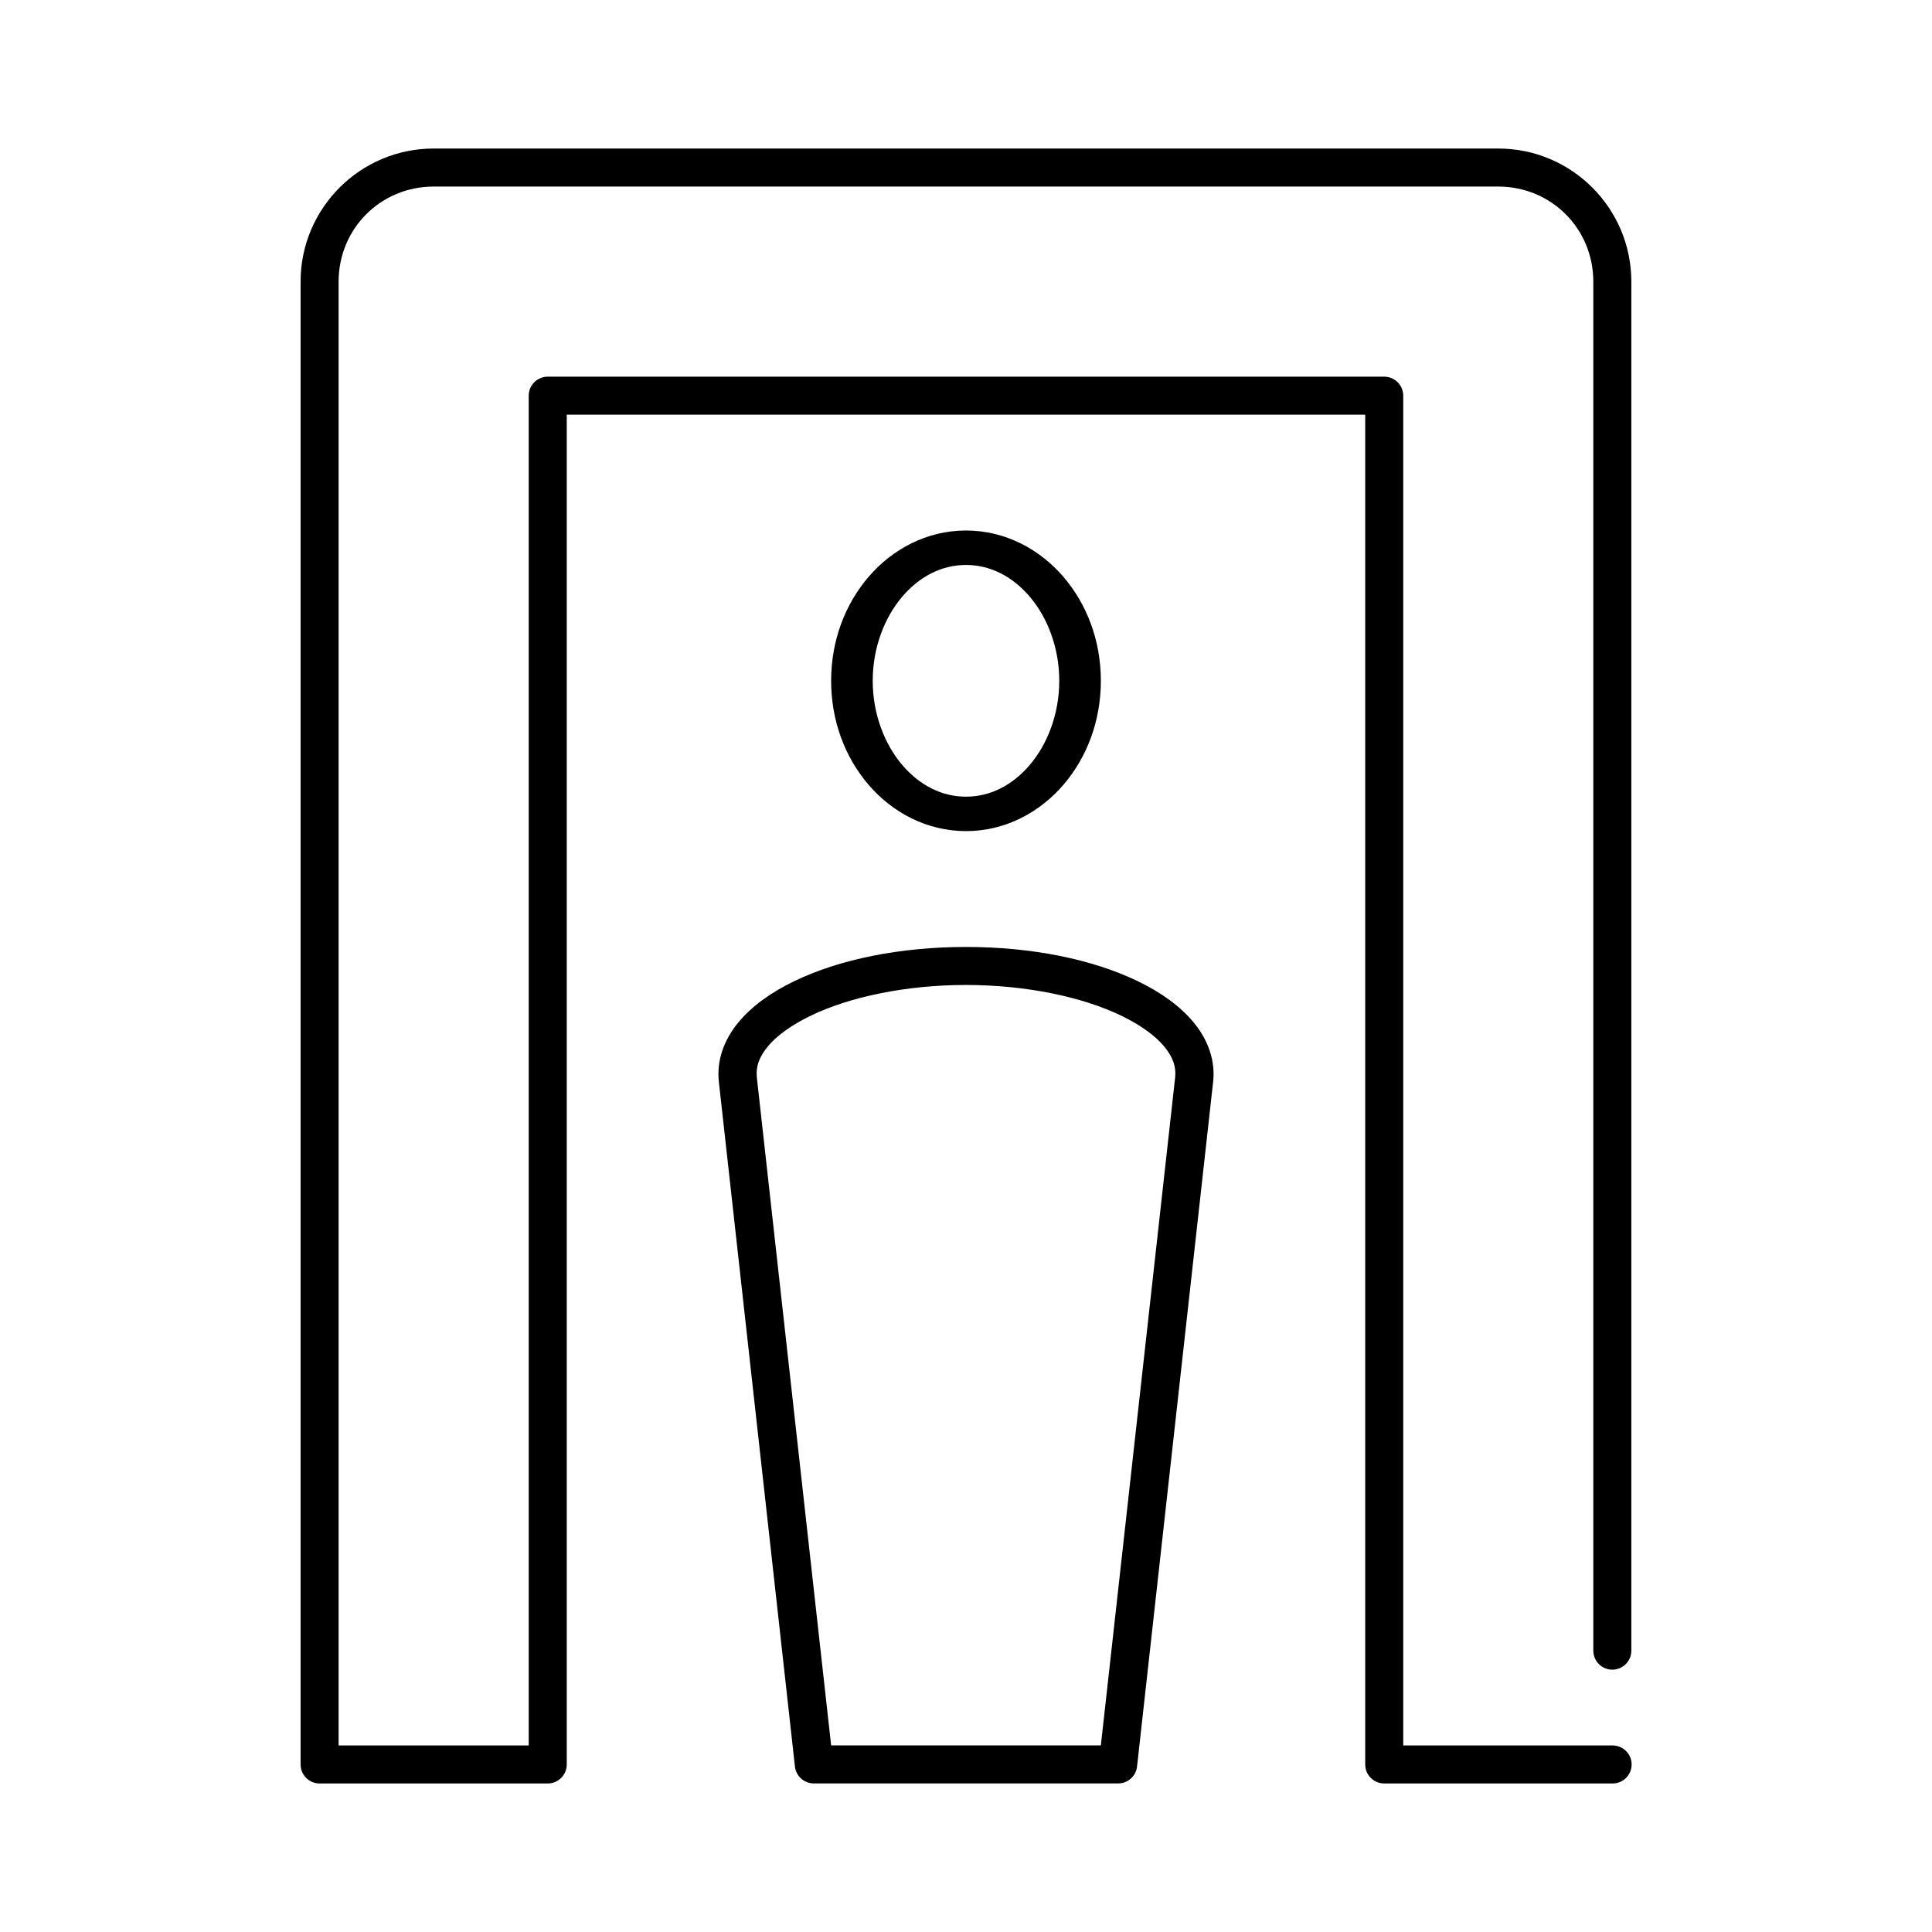 <?xml version="1.0" encoding="UTF-8"?>
<!-- Uploaded to: SVG Repo, www.svgrepo.com, Generator: SVG Repo Mixer Tools -->
<svg fill="#000000" width="800px" height="800px" version="1.1" viewBox="144 144 512 512" xmlns="http://www.w3.org/2000/svg">
 <path d="m258.93 183.36c-19.453 0-35.27 15.816-35.27 35.27v392.97c0 2.785 2.258 5.039 5.039 5.039h60.457c2.781 0 5.039-2.254 5.039-5.039v-357.7h211.6v357.7c0 2.785 2.258 5.039 5.039 5.039h60.457c1.348 0.02 2.648-0.504 3.609-1.449 0.961-0.949 1.5-2.242 1.5-3.59s-0.539-2.641-1.5-3.586c-0.961-0.949-2.262-1.469-3.609-1.453h-55.418v-357.7c0-2.781-2.258-5.039-5.039-5.039h-221.68c-2.781 0-5.039 2.258-5.039 5.039v357.7h-50.379v-387.93c0-14.043 11.148-25.191 25.191-25.191h282.13c14.043 0 25.188 11.148 25.188 25.191v362.74c-0.016 1.348 0.504 2.648 1.453 3.609 0.945 0.957 2.238 1.5 3.586 1.5 1.348 0 2.641-0.543 3.59-1.5 0.945-0.961 1.469-2.262 1.449-3.609v-362.74c0-19.453-15.816-35.27-35.266-35.27zm141.07 101.23c-10.438 0-19.578 5-25.82 12.281-6.242 7.281-9.922 16.926-9.922 27.551 0 10.629 3.68 20.27 9.922 27.555 6.242 7.281 15.383 12.277 25.82 12.277 10.434 0 19.578-4.996 25.82-12.277 6.242-7.285 9.918-16.926 9.918-27.555 0-10.625-3.676-20.27-9.918-27.551-6.242-7.281-15.387-12.281-25.82-12.281zm0 9.133c6.258 0 12.145 2.863 16.844 8.344 4.699 5.481 7.871 13.504 7.871 22.355 0 8.852-3.172 16.875-7.871 22.359-4.699 5.481-10.586 8.344-16.844 8.344-6.262 0-12.148-2.863-16.848-8.344-4.699-5.484-7.871-13.508-7.871-22.359 0-8.852 3.172-16.875 7.871-22.355 4.699-5.481 10.586-8.344 16.848-8.344zm0 101.23c-17.395 0-33.562 3.254-45.66 9.133-6.047 2.938-11.195 6.594-14.797 11.02-3.606 4.422-5.676 9.852-5.039 15.586l20.152 181.37c0.242 2.598 2.43 4.578 5.039 4.566h80.609c2.606 0.012 4.793-1.969 5.035-4.566l20.152-181.37c0.641-5.734-1.426-11.164-5.035-15.586-3.613-4.422-8.742-8.082-14.801-11.02-12.113-5.879-28.262-9.133-45.656-9.133zm0 10.074c16.074 0 31.008 3.219 41.246 8.188 5.121 2.484 9.012 5.34 11.336 8.188 2.328 2.848 3.148 5.387 2.836 8.188l-19.68 176.96h-71.48l-19.68-176.96c-0.312-2.809 0.516-5.34 2.836-8.188 2.316-2.848 6.227-5.703 11.336-8.188 10.219-4.965 25.172-8.188 41.25-8.188z"/>
</svg>